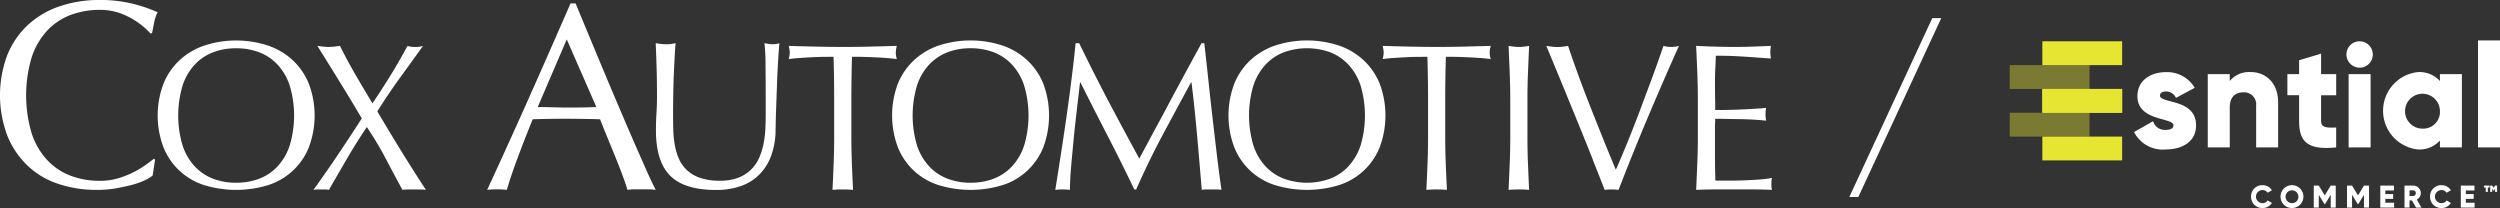 <svg xmlns="http://www.w3.org/2000/svg" width="323.781" height="26.942"><rect width="100%" height="100%" fill="#333333" stroke="none"/><g data-name="Group 165971"><path data-name="Path 83845" d="M18.78 23.335a9.266 9.266 0 0 1-1.621.59c-.628.166-1.34.323-2.118.462a14.4 14.4 0 0 1-2.451.206 15.6 15.6 0 0 1-5.038-.779 10.546 10.546 0 0 1-3.984-2.362 11.1 11.1 0 0 1-2.617-3.88 14.828 14.828 0 0 1 0-10.454 10.886 10.886 0 0 1 2.653-3.875A11.376 11.376 0 0 1 7.69.827a15.881 15.881 0 0 1 5.245-.829 17.467 17.467 0 0 1 4.153.462 19.46 19.46 0 0 1 3.329 1.125 4.538 4.538 0 0 0-.446 1.311c-.115.55-.2 1.012-.277 1.379l-.205.07a7.574 7.574 0 0 0-.964-.933 10.307 10.307 0 0 0-1.452-1 9.019 9.019 0 0 0-1.857-.811 7.685 7.685 0 0 0-2.275-.322 10.627 10.627 0 0 0-3.779.651 8.182 8.182 0 0 0-3.034 2.015 9.532 9.532 0 0 0-2.017 3.454 17.224 17.224 0 0 0 0 9.9 9.445 9.445 0 0 0 2.017 3.449 8.064 8.064 0 0 0 3.034 2.015 10.558 10.558 0 0 0 3.779.655 8.175 8.175 0 0 0 2.292-.31 12.063 12.063 0 0 0 1.931-.742 11.374 11.374 0 0 0 1.589-.93c.472-.336.866-.625 1.188-.88l.141.138-.308 2.032a4.572 4.572 0 0 1-.989.606" fill="#fff"></path><path data-name="Path 83846" d="M37.517 11.068a7.379 7.379 0 0 0-1.586-2.717 6.373 6.373 0 0 0-2.389-1.59 8.446 8.446 0 0 0-2.972-.51 8.341 8.341 0 0 0-2.941.51 6.4 6.4 0 0 0-2.392 1.59 7.5 7.5 0 0 0-1.587 2.717 13.6 13.6 0 0 0 0 7.785 7.447 7.447 0 0 0 1.587 2.713 6.313 6.313 0 0 0 2.392 1.59 8.272 8.272 0 0 0 2.941.513 8.377 8.377 0 0 0 2.972-.513 6.284 6.284 0 0 0 2.389-1.59 7.33 7.33 0 0 0 1.586-2.713 13.511 13.511 0 0 0 0-7.785m-16.348-.221a8.525 8.525 0 0 1 2.09-3.05 8.918 8.918 0 0 1 3.215-1.9 13.28 13.28 0 0 1 8.221 0 8.93 8.93 0 0 1 3.216 1.9 8.57 8.57 0 0 1 2.091 3.05 11.7 11.7 0 0 1 0 8.224 8.409 8.409 0 0 1-5.307 4.913 14.166 14.166 0 0 1-8.221 0 8.4 8.4 0 0 1-5.305-4.913 11.678 11.678 0 0 1 0-8.224" fill="#fff"></path><path data-name="Path 83847" d="M50.567 9.788q1.072-1.749 2.207-3.836a3.844 3.844 0 0 0 2.011 0q-1.548 2.144-3.041 4.206t-2.876 4.258q1.544 2.634 3.105 5.155t3.191 5.023a5.108 5.108 0 0 0-.762-.058h-1.518a5.028 5.028 0 0 0-.761.058q-1.082-1.983-2.156-4.032a43.868 43.868 0 0 0-2.457-4.107q-1.386 2.059-2.579 4.107t-2.332 4.032a2.562 2.562 0 0 0-.533-.058h-.945a2.533 2.533 0 0 0-.531.058q1.626-2.251 3.176-4.559t3.092-4.7q-1.411-2.384-2.834-4.692t-2.92-4.7c.252.035.5.068.735.094a6.2 6.2 0 0 0 .731.039 6.315 6.315 0 0 0 .731-.039c.236-.027.479-.059.733-.094.594 1.209 1.24 2.409 1.928 3.6s1.443 2.462 2.279 3.839a97.918 97.918 0 0 0 2.323-3.6" fill="#fff"></path><path data-name="Path 83848" d="M69.642 13.863c.6 0 1.219.013 1.861.03s1.266.038 1.864.038c.645 0 1.287-.006 1.934-.012s1.286-.034 1.934-.056l-3.832-8.76Zm15.282 10.728a6.051 6.051 0 0 0-.914-.069h-1.827a6.02 6.02 0 0 0-.912.069c-.164-.529-.382-1.166-.658-1.915s-.584-1.527-.916-2.347-.672-1.64-1.017-2.483-.667-1.637-.965-2.4c-.738-.021-1.486-.04-2.243-.047s-1.518-.02-2.278-.02q-1.069 0-2.1.02c-.69.008-1.393.026-2.1.047q-1.1 2.69-2 5.127t-1.349 4.015a11.867 11.867 0 0 0-2.552 0q2.794-6.034 5.453-12.005T73.892.439h.655q.827 2 1.795 4.329t1.966 4.713q1 2.377 2 4.727a527.766 527.766 0 0 0 3.466 7.963c.468 1.053.857 1.864 1.155 2.416" fill="#fff"></path><path data-name="Path 83849" d="M99.146 8.469a28.054 28.054 0 0 0-.133-2.877c.2.034.385.066.568.1a3.512 3.512 0 0 0 .543.038 2.861 2.861 0 0 0 .815-.133c-.054.636-.11 1.388-.163 2.265s-.1 1.82-.136 2.824-.072 2.036-.112 3.1-.063 2.084-.08 3.077a9.844 9.844 0 0 1-.555 3.261 6.754 6.754 0 0 1-1.509 2.439 6.227 6.227 0 0 1-2.4 1.522 9.483 9.483 0 0 1-3.266.516q-4.072 0-5.917-1.842t-1.848-5.846q0-1.277.067-2.266c.044-.661.069-1.332.069-2.024 0-1.518-.022-2.867-.057-4.041s-.074-2.171-.108-2.987c.215.034.452.066.707.1a6.372 6.372 0 0 0 .7.038 3.989 3.989 0 0 0 .583-.038c.189-.029.383-.061.584-.1-.036.4-.073.92-.108 1.559s-.073 1.373-.11 2.186-.065 1.693-.081 2.632-.029 1.918-.029 2.932c0 .615.01 1.256.029 1.914a12.851 12.851 0 0 0 .191 1.927 7.873 7.873 0 0 0 .528 1.794 4.407 4.407 0 0 0 1.043 1.489 4.722 4.722 0 0 0 1.712 1.007 7.756 7.756 0 0 0 2.554.368 6.413 6.413 0 0 0 2.51-.435 4.813 4.813 0 0 0 1.67-1.142 5.249 5.249 0 0 0 1.017-1.629 9.381 9.381 0 0 0 .53-1.926 15.086 15.086 0 0 0 .189-2.008 58.4 58.4 0 0 0 .027-1.846c0-2.574-.007-4.552-.027-5.946" fill="#fff"></path><path data-name="Path 83850" d="M107.957 7.357c-.471 0-.965.007-1.479.011s-1.034.03-1.549.057-1.012.058-1.495.091-.909.086-1.286.138a3.363 3.363 0 0 0 .134-.87 3.872 3.872 0 0 0-.134-.841q1.787.058 3.5.094t3.5.043q1.792 0 3.5-.043t3.5-.094a4.055 4.055 0 0 0-.133.87 3.375 3.375 0 0 0 .133.841c-.373-.052-.806-.1-1.288-.138s-.973-.068-1.49-.091-1.032-.043-1.546-.057-1.01-.011-1.482-.011q-.078 2.8-.081 5.618v4.671c0 1.191.025 2.371.068 3.525s.1 2.3.149 3.42a15.91 15.91 0 0 0-2.66 0q.085-1.68.15-3.42c.047-1.154.068-2.333.068-3.525v-4.671q0-2.818-.079-5.618" fill="#fff"></path><path data-name="Path 83851" d="M132.635 11.062a7.273 7.273 0 0 0-1.587-2.713 6.371 6.371 0 0 0-2.386-1.592 8.4 8.4 0 0 0-2.974-.51 8.287 8.287 0 0 0-2.94.51 6.375 6.375 0 0 0-2.392 1.592 7.344 7.344 0 0 0-1.587 2.713 13.581 13.581 0 0 0 0 7.79 7.349 7.349 0 0 0 1.587 2.712 6.356 6.356 0 0 0 2.392 1.591 8.261 8.261 0 0 0 2.94.513 8.375 8.375 0 0 0 2.974-.513 6.352 6.352 0 0 0 2.386-1.591 7.278 7.278 0 0 0 1.587-2.712 13.541 13.541 0 0 0 0-7.79m-16.351-.22a8.542 8.542 0 0 1 2.091-3.049 8.9 8.9 0 0 1 3.215-1.9 13.26 13.26 0 0 1 8.227 0 8.907 8.907 0 0 1 3.215 1.9 8.56 8.56 0 0 1 2.092 3.049 11.765 11.765 0 0 1 0 8.227 8.412 8.412 0 0 1-5.307 4.915 14.246 14.246 0 0 1-8.227 0 8.406 8.406 0 0 1-5.306-4.915 11.738 11.738 0 0 1 0-8.227" fill="#fff"></path><path data-name="Path 83852" d="M143.55 13.084q1.918 3.636 4.007 7.464c.178-.345.441-.834.786-1.478s.742-1.383 1.192-2.218.938-1.726 1.455-2.7 1.036-1.946 1.574-2.943 1.063-1.971 1.586-2.935 1.013-1.851 1.467-2.684h.355c.195 1.735.383 3.418.554 5.036s.349 3.213.53 4.775.361 3.114.542 4.648.383 3.043.6 4.542a3.7 3.7 0 0 0-.637-.056h-1.279a3.713 3.713 0 0 0-.638.056q-.3-3.611-.6-7t-.73-6.922h-.056q-1.868 3.421-3.674 6.8t-3.435 7.066h-.243q-1.633-3.418-3.408-6.852t-3.571-7.014h-.051c-.128 1.122-.271 2.336-.422 3.648s-.3 2.608-.419 3.884-.238 2.478-.33 3.609-.133 2.057-.133 2.781a8 8 0 0 0-1.9 0q.354-2.2.731-4.639t.733-4.913q.351-2.476.652-4.871t.517-4.576h.46q1.874 3.852 3.783 7.492" fill="#fff"></path><path data-name="Path 83853" d="M176.208 11.062a7.422 7.422 0 0 0-1.591-2.713 6.379 6.379 0 0 0-2.389-1.592 8.827 8.827 0 0 0-5.915 0 6.418 6.418 0 0 0-2.389 1.592 7.411 7.411 0 0 0-1.59 2.713 13.635 13.635 0 0 0 0 7.79 7.417 7.417 0 0 0 1.59 2.712 6.4 6.4 0 0 0 2.389 1.591 8.789 8.789 0 0 0 5.915 0 6.36 6.36 0 0 0 2.389-1.591 7.428 7.428 0 0 0 1.591-2.712 13.617 13.617 0 0 0 0-7.79m-16.353-.22a8.532 8.532 0 0 1 2.087-3.049 8.907 8.907 0 0 1 3.218-1.9 13.245 13.245 0 0 1 8.222 0 8.9 8.9 0 0 1 3.217 1.9 8.548 8.548 0 0 1 2.09 3.049 11.744 11.744 0 0 1 0 8.227 8.4 8.4 0 0 1-5.308 4.915 14.23 14.23 0 0 1-8.222 0 8.381 8.381 0 0 1-5.305-4.915 11.668 11.668 0 0 1 0-8.227" fill="#fff"></path><path data-name="Path 83854" d="M184.873 7.357c-.469 0-.958.007-1.474.011s-1.036.03-1.55.057-1.013.058-1.494.091-.907.086-1.286.138a3.441 3.441 0 0 0 .134-.87 3.987 3.987 0 0 0-.134-.841q1.791.058 3.5.094t3.5.043q1.8 0 3.5-.043t3.5-.094a3.86 3.86 0 0 0-.141.87 3.211 3.211 0 0 0 .141.841q-.574-.078-1.292-.138c-.479-.034-.975-.068-1.494-.091s-1.032-.043-1.544-.057-1.009-.011-1.48-.011q-.085 2.8-.084 5.618v4.671c0 1.191.023 2.371.067 3.525s.1 2.3.153 3.42a15.554 15.554 0 0 0-2.663 0q.082-1.68.152-3.42c.043-1.154.066-2.333.066-3.525v-4.671q0-2.818-.084-5.618" fill="#fff"></path><path data-name="Path 83855" d="M195.529 9.461c-.047-1.149-.093-2.32-.15-3.517.24.039.464.069.68.094a4.751 4.751 0 0 0 .65.043 4.808 4.808 0 0 0 .651-.043c.216-.026.444-.056.68-.094-.056 1.2-.1 2.367-.15 3.517s-.068 2.319-.068 3.514v4.671c0 1.191.019 2.371.068 3.525s.094 2.3.15 3.42a15.54 15.54 0 0 0-2.662 0c.058-1.12.1-2.262.15-3.42s.071-2.333.071-3.525v-4.671c0-1.2-.025-2.365-.071-3.514" fill="#fff"></path><path data-name="Path 83856" d="M206.317 20.739q-.894-2.255-1.914-4.753t-2.09-5.1q-1.07-2.6-2.047-4.94c.25.04.495.069.731.1a5.314 5.314 0 0 0 1.357 0c.237-.026.48-.055.731-.1.4 1.2.842 2.449 1.318 3.76s.985 2.649 1.52 4 1.083 2.732 1.643 4.128 1.13 2.779 1.709 4.149q.487-1.107 1.06-2.481t1.154-2.849c.387-.985.774-1.989 1.152-3.013s.748-2 1.1-2.944.671-1.822.958-2.632.535-1.52.735-2.12a3.7 3.7 0 0 0 2.009 0q-2.116 4.725-4.072 9.368t-3.747 9.28a7.31 7.31 0 0 0-.9-.057 6.1 6.1 0 0 0-.9.057 618.786 618.786 0 0 0-1.519-3.852" fill="#fff"></path><path data-name="Path 83857" d="M219.822 9.42a409.228 409.228 0 0 0-.151-3.476q1.22.058 2.43.094t2.429.043c.815 0 1.618-.013 2.415-.043s1.6-.056 2.416-.094a4.191 4.191 0 0 0 0 1.629c-.578-.033-1.107-.07-1.584-.108s-.991-.072-1.521-.106-1.122-.071-1.752-.1-1.388-.041-2.283-.041c-.015.579-.04 1.128-.068 1.651s-.041 1.127-.041 1.8c0 .7 0 1.392.015 2.061s.015 1.177.015 1.519q1.193 0 2.145-.027c.634-.016 1.209-.039 1.735-.068s1.012-.054 1.451-.081.864-.06 1.264-.1a4.2 4.2 0 0 0-.082.84 4.041 4.041 0 0 0 .082.817c-.471-.054-1.019-.1-1.638-.136s-1.255-.058-1.88-.066-1.209-.017-1.764-.029-.989-.012-1.314-.012c0 .161 0 .338-.015.529s-.015.429-.015.719v2.687c0 1.028 0 1.881.015 2.549s.024 1.177.042 1.523h1.9a51.232 51.232 0 0 0 3.895-.153 11.754 11.754 0 0 0 1.534-.2 2.038 2.038 0 0 0-.071.422c-.005.153-.01.293-.01.416a2.474 2.474 0 0 0 .081.709 55.048 55.048 0 0 0-2.427-.056h-4.927c-.815 0-1.637.021-2.471.056.057-1.159.1-2.312.151-3.46s.07-2.318.07-3.514v-4.666c0-1.2-.026-2.373-.07-3.531" fill="#fff"></path><path data-name="Path 83858" d="M291.541 25.462a1.443 1.443 0 0 1 1.481-1.48 1.419 1.419 0 0 1 1.22.659l-.561.325a.736.736 0 0 0-.658-.35.846.846 0 0 0 0 1.692.729.729 0 0 0 .658-.35l.561.326a1.409 1.409 0 0 1-1.22.659 1.443 1.443 0 0 1-1.481-1.481Z" fill="#fff"></path><path data-name="Path 83859" d="M295.359 25.462a1.481 1.481 0 1 1 1.481 1.48 1.468 1.468 0 0 1-1.481-1.48Zm2.31 0a.83.83 0 1 0-.829.846.81.81 0 0 0 .831-.846Z" fill="#fff"></path><path data-name="Path 83860" d="M302.508 26.886h-.651V25.23l-.736 1.208h-.073l-.737-1.208v1.656h-.65v-2.847h.65l.773 1.265.773-1.265h.651Z" fill="#fff"></path><path data-name="Path 83861" d="M306.816 26.886h-.651V25.23l-.736 1.208h-.073l-.736-1.208v1.656h-.651v-2.847h.651l.773 1.265.773-1.265h.651Z" fill="#fff"></path><path data-name="Path 83862" d="M310.068 26.26v.626h-1.789v-2.847h1.768v.626h-1.118v.471h1.016v.619h-1.016v.5Z" fill="#fff"></path><path data-name="Path 83863" d="M312.372 25.952h-.308v.936h-.651v-2.847h1.138a.974.974 0 0 1 .976.976.94.94 0 0 1-.524.826l.606 1.045h-.7Zm-.308-.57h.487a.368.368 0 0 0 0-.732h-.487Z" fill="#fff"></path><path data-name="Path 83864" d="M314.723 25.462a1.442 1.442 0 0 1 1.479-1.48 1.421 1.421 0 0 1 1.22.659l-.561.325a.738.738 0 0 0-.659-.35.846.846 0 0 0 0 1.692.731.731 0 0 0 .659-.35l.561.326a1.41 1.41 0 0 1-1.22.659 1.442 1.442 0 0 1-1.479-1.481Z" fill="#fff"></path><path data-name="Path 83865" d="M320.492 26.26v.626h-1.789v-2.847h1.769v.626h-1.118v.471h1.017v.619h-1.017v.5Z" fill="#fff"></path><path data-name="Path 83866" d="M322.43 24.291h-.224v.561h-.272v-.561h-.224v-.252h.72Zm.972-.252v.813h-.26v-.407l-.174.26h-.024l-.175-.26v.407h-.26v-.813h.26l.187.281.187-.281Z" fill="#fff"></path><path data-name="Path 83867" d="M284.417 16.245c0 2.183-1.9 3.113-3.948 3.113a4.156 4.156 0 0 1-4.081-2.259l2.467-1.4a1.558 1.558 0 0 0 1.613 1.12c.683 0 1.024-.209 1.024-.588 0-1.044-4.669-.494-4.669-3.777 0-2.069 1.747-3.113 3.72-3.113a4.153 4.153 0 0 1 3.7 2.031l-2.43 1.31a1.377 1.377 0 0 0-1.271-.836c-.494 0-.8.19-.8.532.006 1.077 4.675.355 4.675 3.867Z" fill="#fff"></path><path data-name="Path 83868" d="M295.046 13.265v5.827h-2.847v-5.41a1.565 1.565 0 0 0-1.652-1.726c-1.044 0-1.765.607-1.765 1.954v5.182h-2.849V9.599h2.847v.892a3.247 3.247 0 0 1 2.714-1.158c1.919.003 3.552 1.366 3.552 3.932Z" fill="#fff"></path><path data-name="Path 83869" d="M300.608 12.334v3.36c0 .816.7.892 1.955.816v2.581c-3.72.38-4.8-.74-4.8-3.4v-3.36h-1.518V9.598h1.518v-1.8l2.847-.854v2.657h1.955v2.733Z" fill="#fff"></path><path data-name="Path 83870" d="M303.89 7.057a1.708 1.708 0 1 1 1.709 1.709 1.726 1.726 0 0 1-1.709-1.709Zm.285 2.543h2.846v9.49h-2.846Z" fill="#fff"></path><path data-name="Path 83871" d="M318.846 9.599v9.49H316v-.89a3.566 3.566 0 0 1-2.828 1.158 5.036 5.036 0 0 1 0-10.022A3.566 3.566 0 0 1 316 10.493v-.894ZM316 14.344a2.259 2.259 0 1 0-2.259 2.316A2.167 2.167 0 0 0 316 14.347Z" fill="#fff"></path><path data-name="Path 83872" d="M320.933 5.236h2.847v13.855h-2.847Z" fill="#fff"></path><path data-name="Rectangle 158492" fill="#e6e531" d="M264.509 5.349h10.335v3.085h-10.335z"></path><path data-name="Rectangle 158493" fill="#e6e531" opacity=".4" d="M260.286 8.434h10.335v3.085h-10.335z"></path><path data-name="Rectangle 158494" fill="#e6e531" d="M264.509 11.519h10.335v3.085h-10.335z"></path><path data-name="Rectangle 158495" fill="#e6e531" d="M264.509 11.519h10.335v3.085h-10.335z"></path><path data-name="Rectangle 158496" fill="#e6e531" opacity=".4" d="M260.286 14.603h10.335v3.085h-10.335z"></path><path data-name="Rectangle 158497" fill="#e6e531" d="M264.509 17.688h10.335v3.085h-10.335z"></path><path data-name="Path 83873" d="m250.251 2.351-10.74 23.162h1.166l10.74-23.162Z" fill="#fff"></path></g></svg>